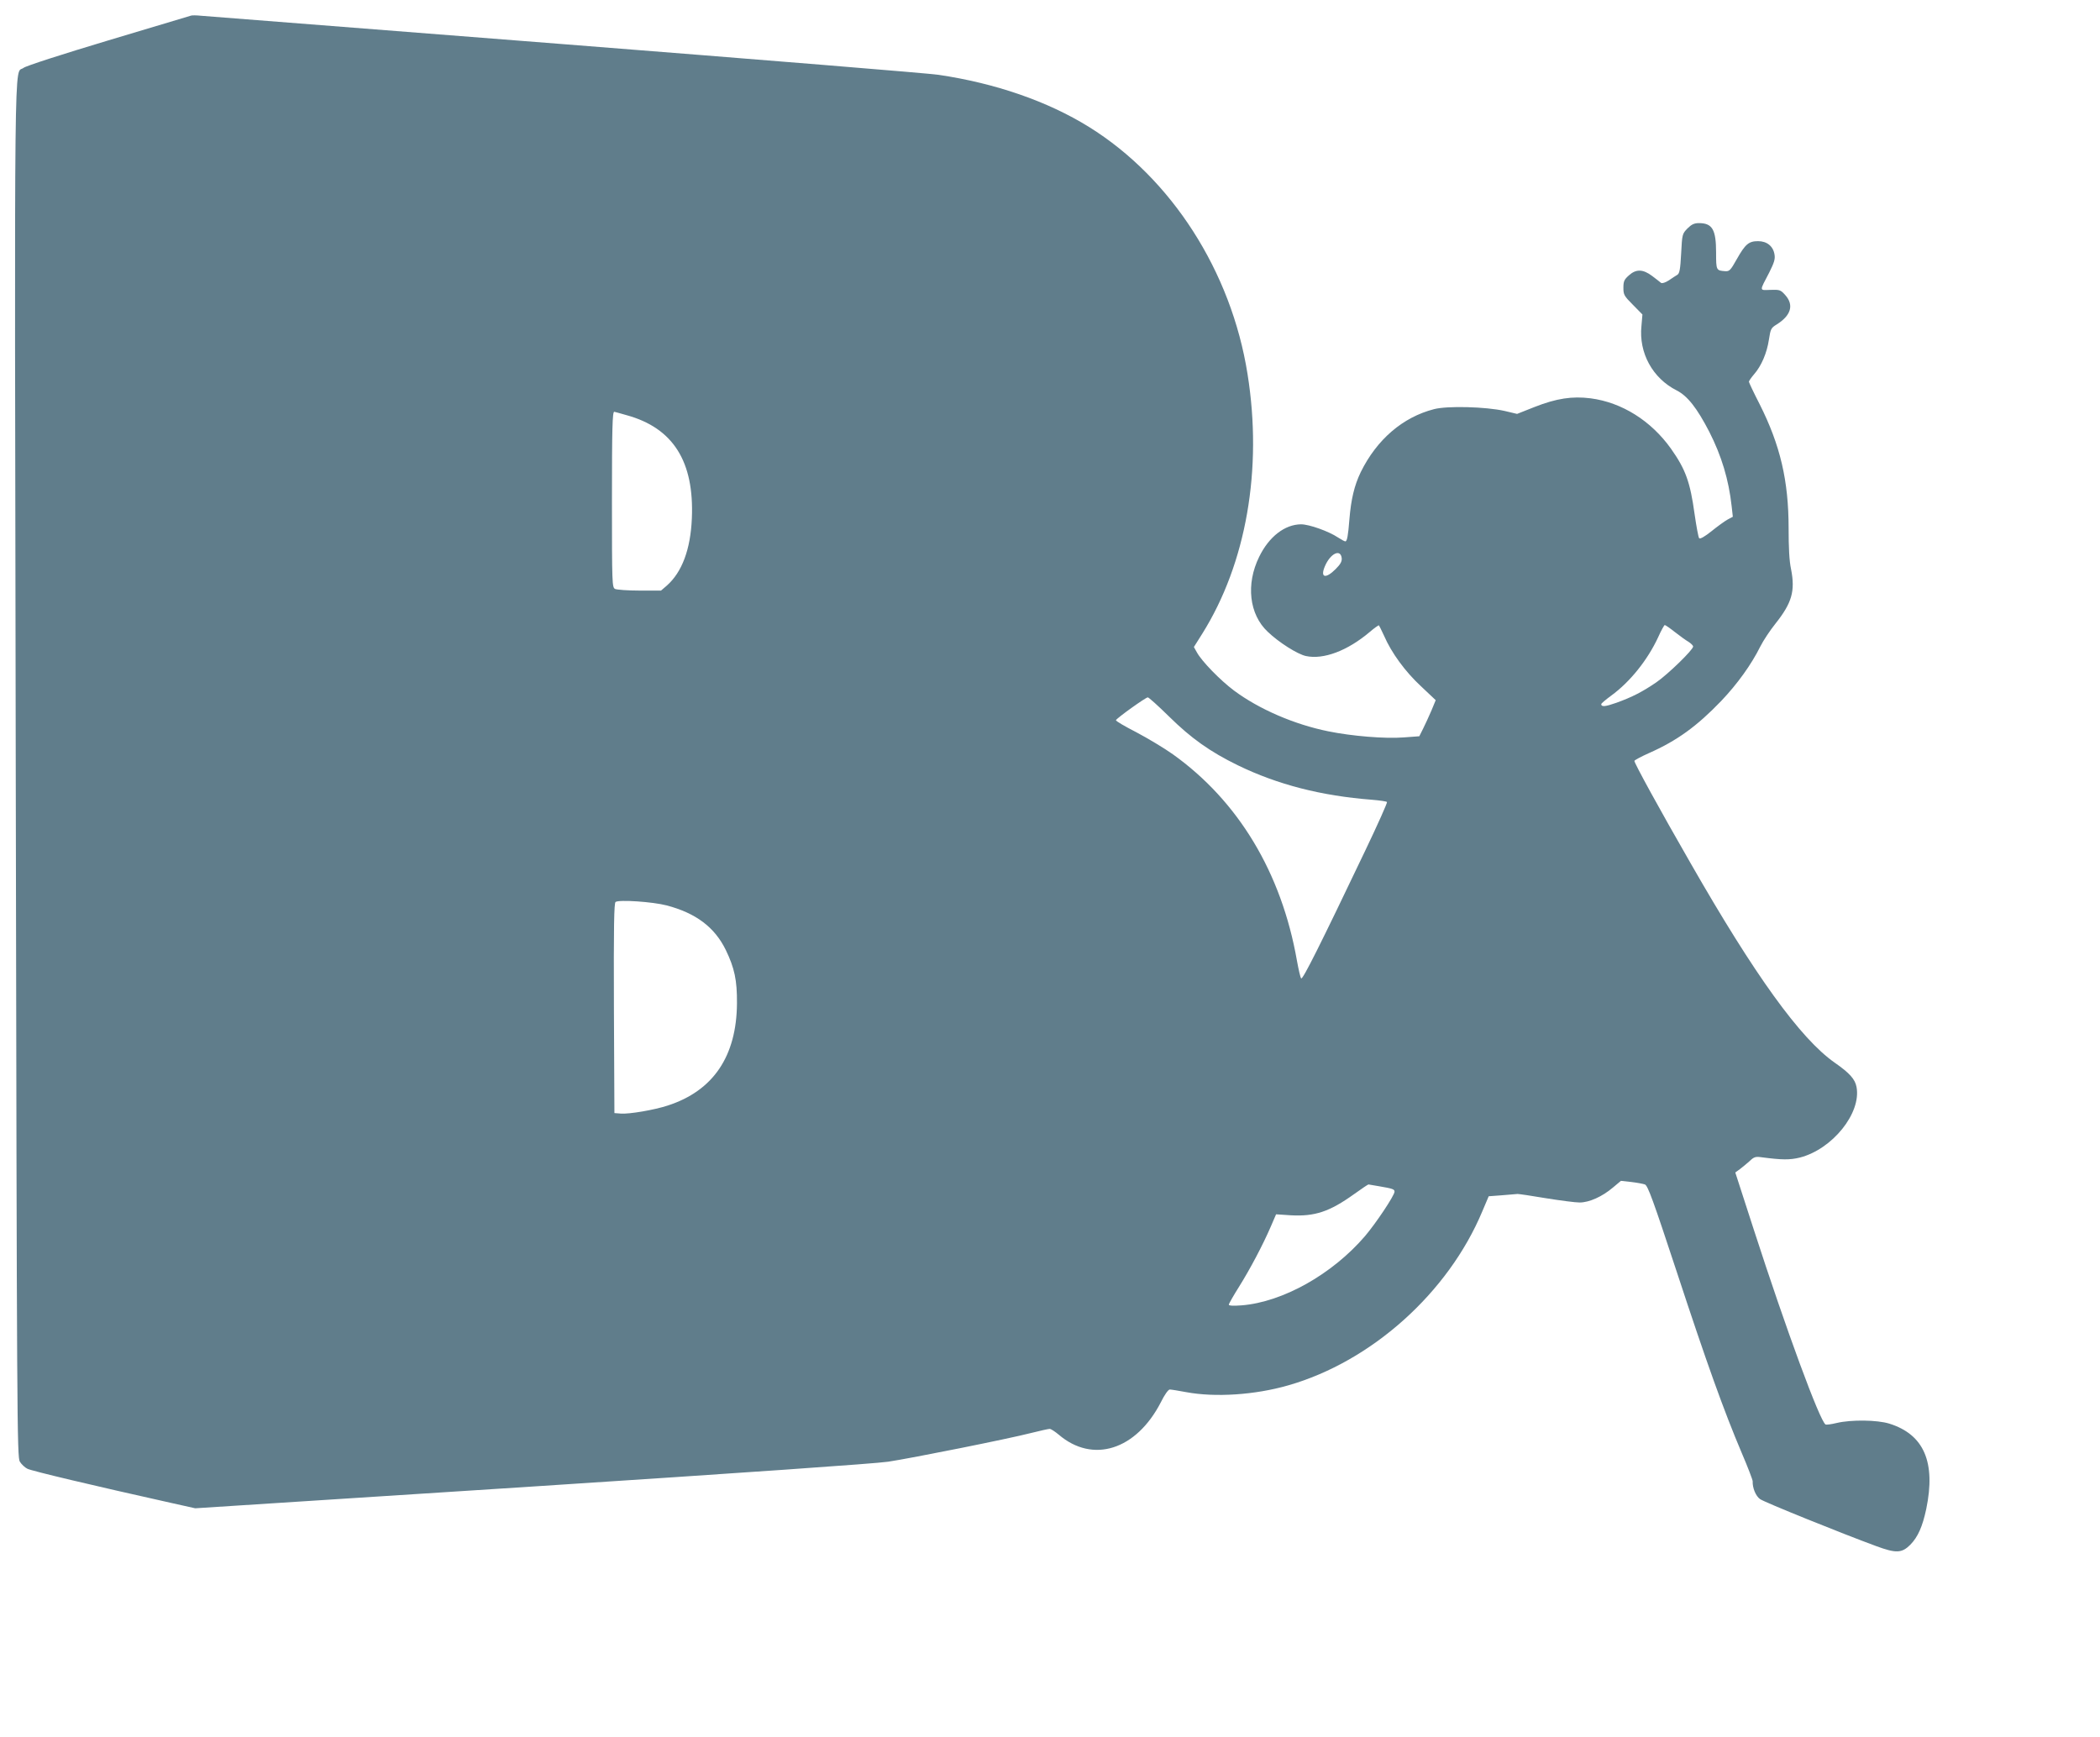 <?xml version="1.0" standalone="no"?>
<!DOCTYPE svg PUBLIC "-//W3C//DTD SVG 20010904//EN"
 "http://www.w3.org/TR/2001/REC-SVG-20010904/DTD/svg10.dtd">
<svg version="1.0" xmlns="http://www.w3.org/2000/svg"
 width="1280pt" height="1059pt" viewBox="0 0 1280 1059"
 preserveAspectRatio="xMidYMid meet">
<g transform="translate(0,1059) scale(0.1,-0.1)"
fill="#607d8b" stroke="none">
<path d="M1165 10495 c-5 -2 -232 -70 -504 -151 -283 -85 -504 -156 -518 -168
-58 -45 -55 279 -47 -4277 7 -4004 8 -4190 25 -4219 10 -16 31 -36 46 -43 24
-13 408 -104 875 -208 l148 -33 2047 132 c1290 84 2096 140 2177 152 150 23
726 138 871 175 55 14 106 25 113 25 8 0 32 -16 55 -35 208 -178 473 -94 623
198 22 45 45 77 54 77 8 0 53 -7 100 -16 177 -33 419 -17 621 41 508 145 976
564 1184 1061 l39 92 80 6 c45 4 88 7 96 8 8 0 86 -11 173 -26 87 -14 179 -26
205 -26 58 0 137 35 203 91 l49 41 63 -7 c34 -4 72 -11 83 -15 18 -7 50 -95
194 -532 182 -554 287 -847 396 -1104 37 -86 67 -165 67 -173 -2 -40 19 -91
45 -109 26 -19 497 -209 709 -287 120 -44 155 -43 207 9 46 47 74 110 97 218
59 285 -14 454 -225 520 -74 23 -232 25 -321 4 -33 -8 -63 -12 -68 -9 -35 22
-239 575 -437 1187 l-113 349 29 21 c16 12 42 34 59 49 25 24 35 28 70 23 129
-17 174 -17 236 -2 198 51 375 271 345 430 -9 48 -42 85 -134 149 -208 146
-486 531 -879 1218 -186 323 -344 612 -341 621 2 5 41 26 88 47 172 76 293
164 441 318 98 103 184 222 239 333 18 36 60 99 93 140 99 125 120 197 94 330
-11 50 -15 133 -15 250 0 290 -51 507 -177 757 -36 70 -65 132 -65 136 0 5 14
25 31 45 45 51 79 131 91 212 10 65 13 71 47 92 88 55 107 119 52 180 -28 31
-33 33 -90 31 -69 -2 -68 -11 -7 106 30 60 37 82 32 110 -8 50 -46 81 -100 81
-57 0 -78 -18 -130 -110 -38 -68 -45 -75 -71 -73 -54 4 -55 5 -55 113 0 141
-23 180 -105 180 -28 0 -45 -8 -69 -32 -32 -33 -33 -35 -39 -153 -5 -97 -10
-122 -23 -130 -9 -5 -33 -21 -52 -34 -22 -14 -41 -20 -48 -15 -6 5 -30 24 -54
42 -56 42 -98 43 -142 3 -28 -25 -33 -36 -33 -75 0 -42 4 -50 58 -104 l58 -59
-6 -70 c-17 -164 68 -319 215 -393 66 -34 123 -106 199 -253 74 -146 118 -290
136 -454 l7 -63 -32 -17 c-18 -10 -62 -42 -98 -71 -40 -32 -69 -49 -75 -43 -5
5 -17 71 -28 147 -27 196 -55 273 -144 399 -121 170 -299 282 -490 307 -112
14 -207 0 -342 -53 l-106 -42 -76 18 c-115 26 -350 32 -430 11 -191 -49 -349
-185 -447 -384 -39 -81 -59 -165 -69 -287 -8 -101 -14 -135 -25 -135 -5 0 -25
11 -45 24 -55 37 -175 80 -225 80 -99 -1 -195 -75 -255 -198 -82 -167 -61
-351 52 -457 69 -66 182 -137 233 -148 107 -23 253 32 388 146 29 25 55 43 57
41 2 -2 16 -31 31 -63 45 -104 129 -219 225 -308 l90 -85 -26 -63 c-15 -35
-38 -85 -51 -111 l-23 -46 -95 -7 c-114 -9 -317 8 -459 37 -208 42 -423 135
-576 249 -84 63 -197 179 -226 233 l-18 32 51 81 c268 428 369 1003 276 1583
-99 626 -464 1194 -966 1506 -253 157 -572 267 -918 318 -58 9 -1081 92 -2275
186 -1193 93 -2192 172 -2220 174 -27 3 -54 3 -60 1z m2655 -2436 c283 -78
412 -282 397 -629 -8 -189 -60 -328 -153 -410 l-35 -30 -130 0 c-72 0 -139 5
-150 10 -18 10 -19 27 -19 539 0 443 3 541 14 541 1 0 35 -9 76 -21z m4358
-871 c2 -20 -7 -37 -37 -67 -61 -61 -95 -53 -66 16 33 79 96 110 103 51z
m2031 -451 c31 -24 68 -51 84 -60 15 -10 27 -22 27 -28 0 -20 -152 -168 -224
-218 -85 -58 -147 -90 -244 -125 -68 -24 -92 -26 -92 -8 0 4 27 27 61 52 114
83 221 216 286 356 18 41 37 74 40 74 4 0 32 -19 62 -43z m-3083 -515 c134
-132 249 -214 419 -297 243 -118 508 -186 817 -210 49 -4 90 -10 92 -14 3 -4
-57 -138 -133 -297 -272 -570 -381 -788 -390 -778 -5 5 -16 54 -26 109 -94
535 -357 972 -756 1257 -52 37 -152 97 -222 134 -70 36 -127 69 -125 74 4 12
181 139 194 139 5 1 64 -52 130 -117z m-3063 -1151 c179 -47 293 -133 361
-272 53 -110 69 -184 68 -324 -2 -323 -144 -534 -422 -624 -82 -27 -235 -53
-286 -49 l-39 3 -3 639 c-2 505 1 642 10 648 22 15 227 1 311 -21z m4343
-1712 c82 -14 94 -18 94 -33 0 -23 -113 -192 -180 -271 -199 -232 -501 -402
-752 -422 -52 -4 -78 -2 -78 4 0 6 28 55 62 109 67 107 146 256 195 370 l31
72 90 -6 c146 -8 236 22 384 128 46 33 86 60 89 60 3 0 32 -5 65 -11z"/>
</g>
</svg>
